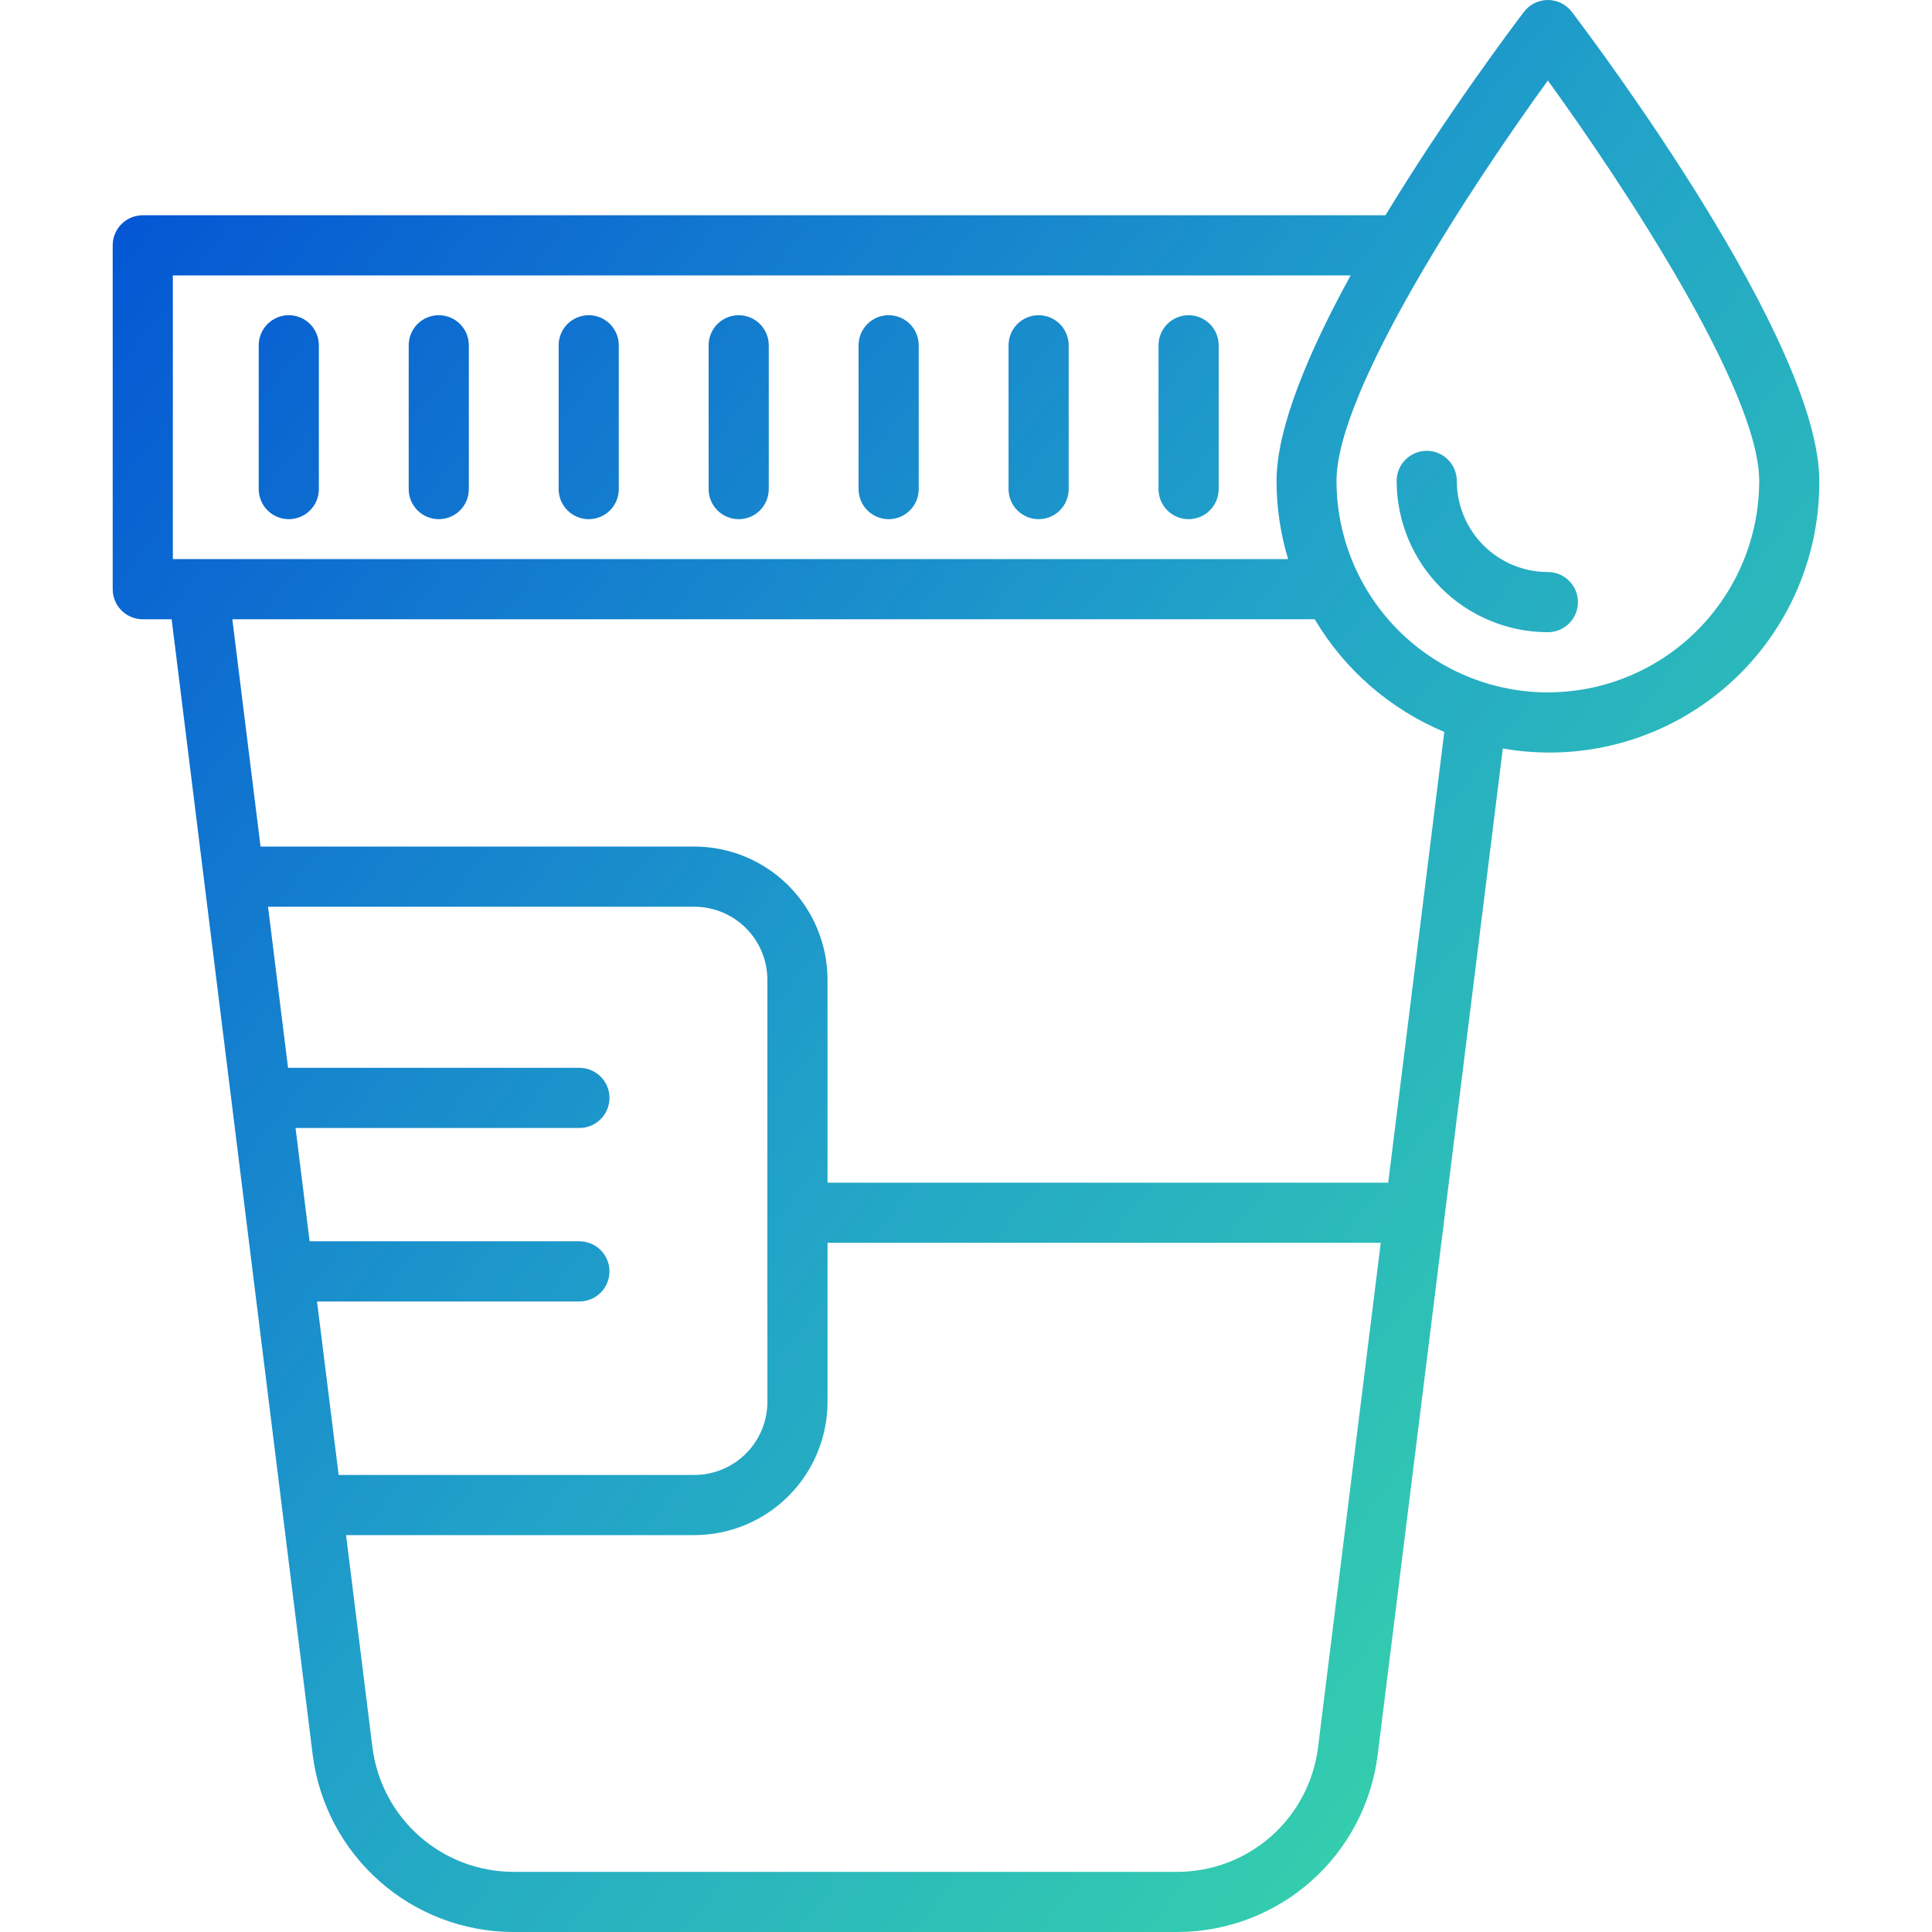 <svg width="120" height="120" viewBox="0 0 120 120" fill="none" xmlns="http://www.w3.org/2000/svg">
<path d="M17.938 32.247C18.183 32.247 18.426 32.199 18.653 32.105C18.879 32.011 19.085 31.874 19.259 31.7C19.432 31.526 19.57 31.32 19.664 31.094C19.758 30.867 19.806 30.624 19.805 30.378V21.447C19.805 20.951 19.609 20.476 19.259 20.125C18.908 19.775 18.433 19.578 17.938 19.578C17.442 19.578 16.967 19.775 16.617 20.125C16.267 20.476 16.07 20.951 16.07 21.447V30.378C16.07 30.874 16.267 31.349 16.617 31.7C16.967 32.05 17.442 32.247 17.938 32.247ZM27.253 32.247C27.498 32.247 27.741 32.199 27.968 32.105C28.195 32.011 28.401 31.874 28.574 31.7C28.748 31.526 28.885 31.32 28.979 31.094C29.073 30.867 29.121 30.624 29.121 30.378V21.447C29.121 20.951 28.924 20.476 28.574 20.125C28.224 19.775 27.748 19.578 27.253 19.578C26.758 19.578 26.283 19.775 25.932 20.125C25.582 20.476 25.385 20.951 25.385 21.447V30.378C25.385 30.624 25.433 30.867 25.527 31.094C25.621 31.32 25.759 31.526 25.932 31.7C26.106 31.874 26.311 32.011 26.538 32.105C26.765 32.199 27.008 32.247 27.253 32.247ZM36.566 32.247C36.812 32.247 37.055 32.199 37.281 32.105C37.508 32.011 37.714 31.874 37.887 31.7C38.061 31.526 38.198 31.32 38.292 31.094C38.386 30.867 38.434 30.624 38.434 30.378V21.447C38.434 20.951 38.237 20.476 37.887 20.125C37.537 19.775 37.062 19.578 36.566 19.578C36.071 19.578 35.596 19.775 35.246 20.125C34.895 20.476 34.699 20.951 34.699 21.447V30.378C34.699 30.874 34.895 31.349 35.246 31.7C35.596 32.05 36.071 32.247 36.566 32.247ZM45.882 32.247C46.127 32.247 46.37 32.199 46.597 32.105C46.823 32.011 47.029 31.874 47.203 31.7C47.376 31.526 47.514 31.32 47.608 31.094C47.701 30.867 47.75 30.624 47.749 30.378V21.447C47.749 20.951 47.553 20.476 47.202 20.125C46.852 19.775 46.377 19.578 45.882 19.578C45.386 19.578 44.911 19.775 44.561 20.125C44.211 20.476 44.014 20.951 44.014 21.447V30.378C44.014 30.624 44.062 30.867 44.156 31.094C44.25 31.32 44.387 31.526 44.561 31.7C44.734 31.874 44.94 32.011 45.167 32.105C45.394 32.199 45.636 32.247 45.882 32.247ZM55.196 32.247C55.441 32.247 55.684 32.199 55.911 32.105C56.138 32.011 56.344 31.874 56.517 31.7C56.691 31.526 56.828 31.32 56.922 31.094C57.016 30.867 57.064 30.624 57.064 30.378V21.447C57.064 20.951 56.867 20.476 56.517 20.125C56.166 19.775 55.691 19.578 55.196 19.578C54.701 19.578 54.226 19.775 53.875 20.125C53.525 20.476 53.328 20.951 53.328 21.447V30.378C53.328 30.874 53.525 31.349 53.875 31.7C54.226 32.05 54.701 32.247 55.196 32.247ZM64.51 32.247C64.756 32.247 64.999 32.199 65.225 32.105C65.452 32.011 65.658 31.874 65.831 31.7C66.005 31.526 66.142 31.32 66.236 31.094C66.33 30.867 66.378 30.624 66.378 30.378V21.447C66.378 20.951 66.181 20.476 65.831 20.125C65.481 19.775 65.006 19.578 64.51 19.578C64.015 19.578 63.54 19.775 63.19 20.125C62.839 20.476 62.643 20.951 62.643 21.447V30.378C62.642 30.624 62.691 30.867 62.785 31.094C62.878 31.32 63.016 31.526 63.189 31.7C63.363 31.874 63.569 32.011 63.795 32.105C64.022 32.199 64.265 32.247 64.51 32.247ZM73.826 32.247C74.321 32.247 74.796 32.05 75.146 31.7C75.497 31.349 75.694 30.874 75.694 30.378V21.447C75.694 20.951 75.497 20.476 75.146 20.125C74.796 19.775 74.321 19.578 73.826 19.578C73.33 19.578 72.855 19.775 72.505 20.125C72.155 20.476 71.958 20.951 71.958 21.447V30.378C71.958 30.624 72.006 30.867 72.1 31.094C72.194 31.32 72.331 31.526 72.505 31.7C72.678 31.874 72.884 32.011 73.111 32.105C73.337 32.199 73.58 32.247 73.826 32.247Z" fill="url(#paint0_linear_1729_20097)"/>
<path d="M97.627 0.737C97.453 0.508 97.228 0.322 96.971 0.194C96.713 0.067 96.429 0 96.141 0C95.853 0 95.57 0.067 95.312 0.194C95.054 0.322 94.829 0.508 94.655 0.737C93.845 1.805 89.794 7.202 86.054 13.37H8.868C8.622 13.37 8.38 13.418 8.153 13.512C7.926 13.605 7.72 13.743 7.547 13.917C7.373 14.09 7.236 14.296 7.142 14.523C7.048 14.75 7 14.993 7 15.238V36.595C7 36.841 7.048 37.084 7.142 37.311C7.236 37.538 7.373 37.743 7.547 37.917C7.72 38.091 7.926 38.228 8.153 38.322C8.38 38.416 8.622 38.464 8.868 38.464H10.661L19.423 109.001C19.808 112.035 21.284 114.825 23.576 116.85C25.867 118.874 28.817 119.994 31.874 120H73.13C76.186 119.996 79.136 118.877 81.427 116.852C83.717 114.827 85.19 112.036 85.57 109.001L93.342 46.489C95.76 46.914 98.242 46.803 100.611 46.163C102.981 45.522 105.182 44.369 107.057 42.784C108.932 41.199 110.436 39.221 111.463 36.99C112.49 34.76 113.015 32.33 113 29.874C113 21.213 99.202 2.807 97.627 0.737ZM10.736 17.107H83.891C81.306 21.815 79.288 26.56 79.288 29.875C79.289 31.519 79.531 33.154 80.006 34.727H10.736V17.107ZM47.664 87.074C47.663 88.277 47.184 89.431 46.334 90.281C45.483 91.132 44.331 91.611 43.128 91.612H21.035L19.69 80.837H35.988C36.483 80.837 36.958 80.64 37.309 80.289C37.659 79.939 37.856 79.463 37.856 78.968C37.856 78.472 37.659 77.997 37.309 77.646C36.958 77.296 36.483 77.099 35.988 77.099H19.231L18.357 70.062H35.988C36.483 70.062 36.958 69.865 37.309 69.514C37.659 69.164 37.856 68.689 37.856 68.193C37.856 67.698 37.659 67.222 37.309 66.872C36.958 66.521 36.483 66.324 35.988 66.324H17.891L16.648 56.319H43.128C44.331 56.32 45.484 56.798 46.334 57.649C47.185 58.5 47.663 59.654 47.664 60.857V87.074ZM81.865 108.538C81.599 110.669 80.564 112.63 78.956 114.052C77.348 115.475 75.276 116.261 73.13 116.264H31.879C29.731 116.259 27.659 115.472 26.05 114.05C24.44 112.628 23.404 110.668 23.133 108.537L21.495 95.349H43.128C45.321 95.346 47.423 94.473 48.974 92.922C50.525 91.37 51.397 89.267 51.4 87.073V77.195H85.761L81.865 108.538ZM86.225 73.458H51.4V60.857C51.397 58.663 50.525 56.559 48.974 55.008C47.423 53.456 45.321 52.584 43.128 52.581H16.183L14.43 38.464H81.659C83.519 41.601 86.342 44.055 89.707 45.46L86.225 73.458ZM96.141 43.006C92.66 43.003 89.322 41.618 86.861 39.156C84.399 36.693 83.015 33.354 83.013 29.871C83.013 24.261 91.445 11.47 96.141 5.002C100.829 11.468 109.268 24.256 109.268 29.871C109.265 33.353 107.881 36.692 105.42 39.154C102.959 41.617 99.622 43.002 96.142 43.005L96.141 43.006Z" fill="url(#paint1_linear_1729_20097)"/>
<path d="M96.142 35.53C94.641 35.53 93.203 34.933 92.142 33.872C91.081 32.811 90.485 31.371 90.485 29.87C90.485 29.375 90.288 28.899 89.938 28.549C89.588 28.198 89.113 28.001 88.617 28.001C88.122 28.001 87.647 28.198 87.297 28.549C86.946 28.899 86.749 29.375 86.749 29.87C86.751 32.362 87.741 34.751 89.502 36.513C91.263 38.275 93.651 39.266 96.142 39.267C96.637 39.267 97.112 39.07 97.462 38.72C97.813 38.369 98.01 37.894 98.01 37.398C98.01 36.903 97.813 36.428 97.462 36.077C97.112 35.727 96.637 35.53 96.142 35.53Z" fill="url(#paint2_linear_1729_20097)"/>
<defs>
<linearGradient id="paint0_linear_1729_20097" x1="5.676" y1="-1.061" x2="130.542" y2="96.865" gradientUnits="userSpaceOnUse">
<stop stop-color="#004BD5"/>
<stop offset="0.5" stop-color="#21A2C9"/>
<stop offset="1" stop-color="#3DE2A1"/>
</linearGradient>
<linearGradient id="paint1_linear_1729_20097" x1="5.676" y1="-1.061" x2="130.542" y2="96.865" gradientUnits="userSpaceOnUse">
<stop stop-color="#004BD5"/>
<stop offset="0.5" stop-color="#21A2C9"/>
<stop offset="1" stop-color="#3DE2A1"/>
</linearGradient>
<linearGradient id="paint2_linear_1729_20097" x1="5.676" y1="-1.061" x2="130.542" y2="96.865" gradientUnits="userSpaceOnUse">
<stop stop-color="#004BD5"/>
<stop offset="0.5" stop-color="#21A2C9"/>
<stop offset="1" stop-color="#3DE2A1"/>
</linearGradient>
</defs>
</svg>
